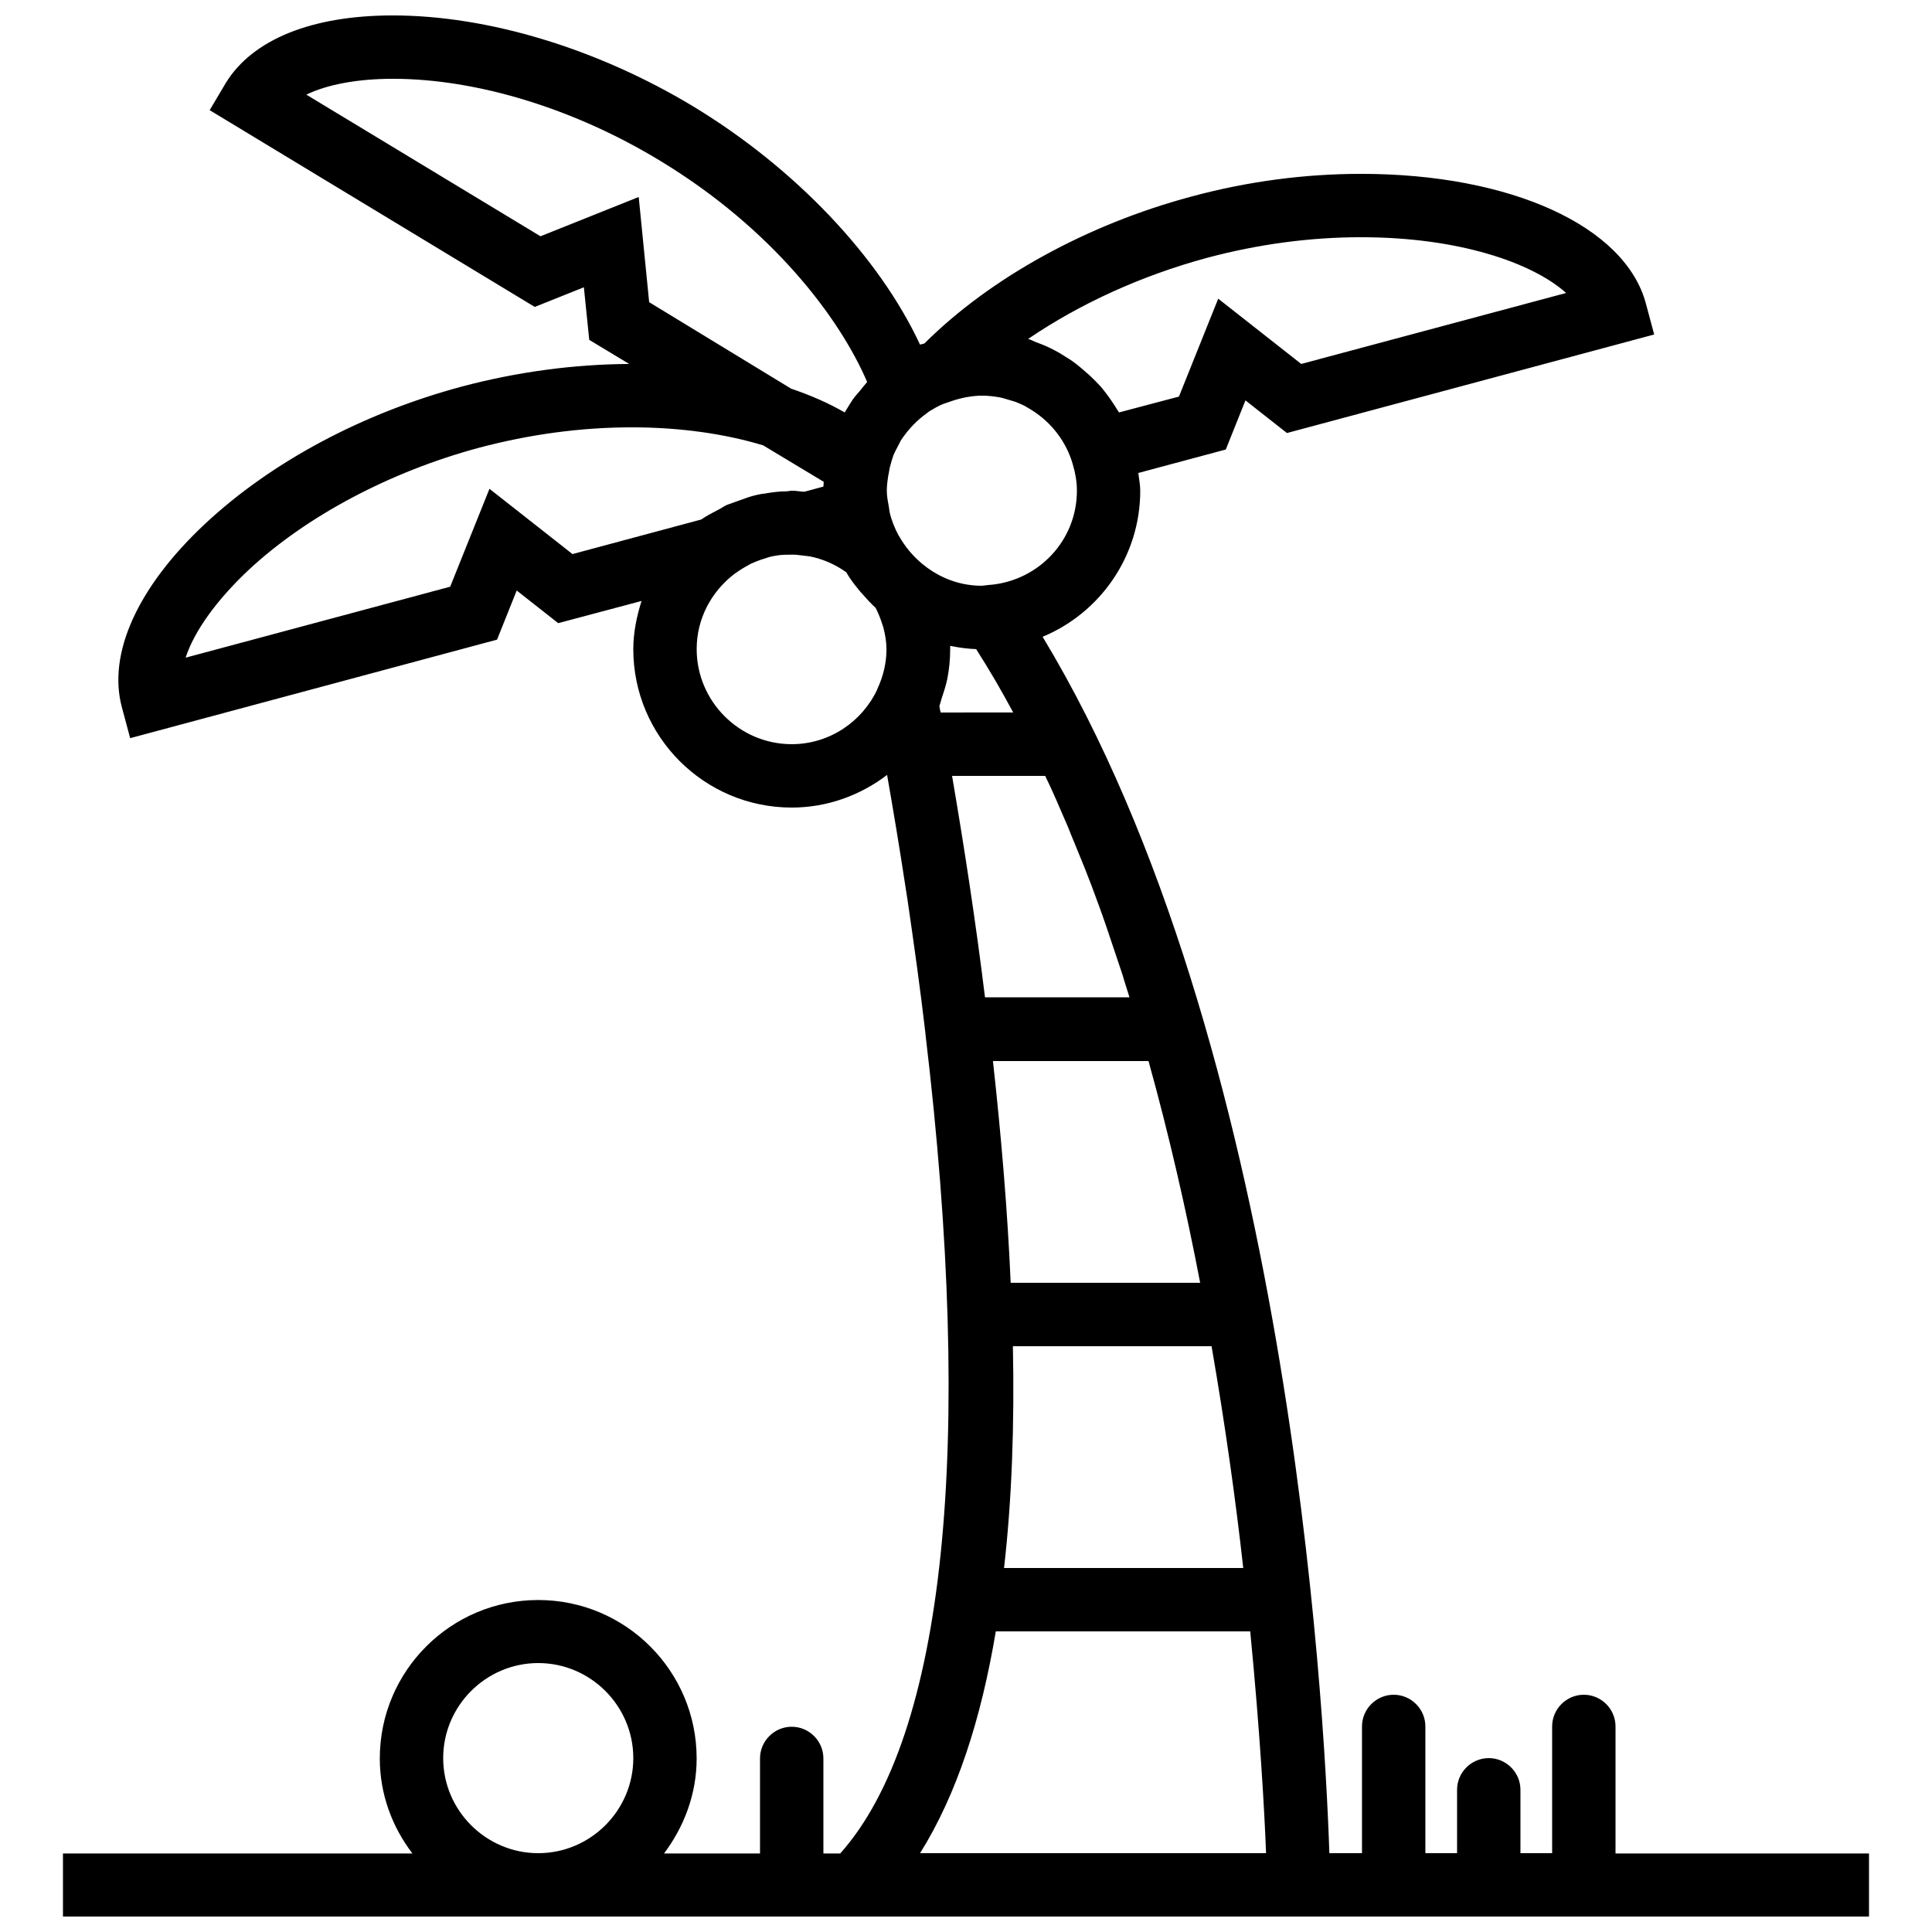 <?xml version="1.0" encoding="UTF-8"?>
<!-- Uploaded to: SVG Repo, www.svgrepo.com, Generator: SVG Repo Mixer Tools -->
<svg width="800px" height="800px" version="1.1" viewBox="144 144 512 512" xmlns="http://www.w3.org/2000/svg">
 <defs>
  <clipPath id="a">
   <path d="m160 148.09h480v503.81h-480z"/>
  </clipPath>
 </defs>
 <g clip-path="url(#a)">
  <path d="m572.13 635.11v-33.586c0-4.617-3.777-8.398-8.398-8.398-4.617 0-8.398 3.777-8.398 8.398v33.586h-8.398v-16.793c0-4.617-3.777-8.398-8.398-8.398-4.617 0-8.398 3.777-8.398 8.398v16.793h-8.398v-33.586c0-4.617-3.777-8.398-8.398-8.398-4.617 0-8.398 3.777-8.398 8.398v33.586h-8.648c-1.344-40.391-11-214.79-75.992-322.36 15.211-6.297 25.875-21.328 25.875-38.707 0-1.594-0.336-3.106-0.504-4.703l23.176-6.215 5.207-13.016 11 8.648 97.32-26.113-2.184-8.145c-5.457-20.57-35.855-34.426-75.488-34.426-15.031 0-30.23 2.016-45.09 6.047-27.543 7.391-53.152 21.496-70.617 38.879-0.336 0.168-0.754 0.168-1.176 0.336-10.832-23.258-33.082-46.77-60.121-63.145-25.359-15.285-54.328-24.102-79.602-24.102-21.496 0-37.199 6.383-44.254 17.887l-4.281 7.219 86.152 52.145 13.016-5.207 1.426 13.938 10.582 6.383c-14.695 0.082-29.641 2.098-44.25 5.961-26.367 7.055-50.551 19.984-68.098 36.359-17.887 16.711-25.945 34.426-22.082 48.703l2.184 8.145 97.23-26.113 5.207-13.016 11 8.648 22.082-5.879c-1.262 4.031-2.184 8.312-2.184 12.766 0 23.176 18.809 41.984 41.984 41.984 9.488 0 18.223-3.273 25.273-8.648 1.68 9.574 3.273 19.145 4.703 28.551 0.25 1.426 0.418 2.938 0.672 4.281 1.762 12.09 3.441 24.016 4.785 35.602v0.168c13.016 109.07 5.289 185.99-22.586 217.23h-4.453v-25.191c0-4.617-3.777-8.398-8.398-8.398-4.617 0-8.398 3.777-8.398 8.398v25.191h-25.441c5.289-7.055 8.648-15.703 8.648-25.191 0-23.176-18.809-41.984-41.984-41.984s-41.984 18.809-41.984 41.984c0 9.488 3.273 18.137 8.648 25.191h-92.613v16.793h478.62v-16.793h-67.176zm-310.68-25.191c0-13.855 11.336-25.191 25.191-25.191s25.191 11.336 25.191 25.191-11.336 25.191-25.191 25.191-25.191-11.336-25.191-25.191zm131.5-278.86c0.25-0.586 0.336-1.176 0.504-1.68 0.586-1.762 1.176-3.527 1.594-5.457 0.504-2.606 0.758-5.207 0.758-7.894v-0.84c0.168 0 0.418 0 0.586 0.082 2.098 0.418 4.199 0.672 6.297 0.754 3.441 5.375 6.719 11 9.824 16.793l-19.227 0.004c-0.168-0.59-0.254-1.176-0.336-1.762zm3.359 18.555h24.688c0.25 0.504 0.418 1.008 0.672 1.426 1.594 3.359 3.106 6.887 4.617 10.41 0.504 1.176 1.008 2.266 1.426 3.441 1.344 3.191 2.602 6.383 3.945 9.656 0.504 1.344 1.09 2.769 1.594 4.113 1.344 3.609 2.688 7.223 3.945 10.914 1.176 3.441 2.352 6.969 3.527 10.496 0.418 1.258 0.84 2.434 1.176 3.695 0.504 1.512 0.922 3.023 1.426 4.535h-38.289c-2.43-19.809-5.453-39.543-8.727-58.688zm10.832 75.57h41.227c5.457 19.648 9.992 39.465 13.688 58.777h-50.215c-0.836-19.227-2.516-38.961-4.699-58.777zm5.289 75.574h52.648c3.609 20.824 6.383 40.723 8.398 58.777h-63.395c2.098-18.305 2.766-38.121 2.348-58.777zm-5.793-201.78h-0.25l-2.188 0.254c-7.223 0-12.512-3.106-15.785-5.793-2.519-2.098-4.617-4.617-6.215-7.473 0-0.082-0.082-0.082-0.082-0.082-1.008-1.93-1.848-3.945-2.352-6.129l-0.25-1.68c-0.254-1.348-0.504-2.691-0.504-4.035 0-1.258 0.168-2.519 0.336-3.695 0.168-0.754 0.25-1.426 0.418-2.266l0.082-0.336c0.25-1.008 0.586-2.098 0.922-3.106 0.418-1.008 1.008-2.016 1.512-3.023 0.168-0.25 0.25-0.586 0.418-0.84 1.594-2.434 3.609-4.703 5.961-6.551l1.68-1.258c1.09-0.672 2.266-1.344 3.441-1.848l2.184-0.754c1.426-0.504 2.769-0.84 4.031-1.09 1.52-0.258 2.859-0.426 4.203-0.426 1.512 0 3.023 0.168 4.535 0.418 0.586 0.082 1.09 0.25 1.68 0.418 0.84 0.25 1.68 0.504 2.519 0.754 0.672 0.25 1.344 0.504 2.016 0.84 0.586 0.25 1.09 0.586 1.68 0.922 5.207 3.023 9.32 7.809 11.336 13.77l0.336 1.09c0.672 2.277 1.09 4.543 1.09 6.981 0 13.098-9.992 23.68-22.754 24.938zm57.266-86.656c13.52-3.609 27.289-5.457 40.809-5.457 25.777 0 45.344 6.719 54.328 14.777l-70.199 18.809-22-17.297-10.41 25.945-15.871 4.199c-0.082-0.168-0.25-0.336-0.336-0.504-1.09-1.762-2.266-3.527-3.527-5.121-0.418-0.504-0.84-1.09-1.344-1.594-1.258-1.344-2.519-2.602-3.945-3.777-0.672-0.586-1.344-1.176-2.098-1.762-1.258-1.008-2.688-1.848-4.031-2.688-0.922-0.586-1.93-1.09-2.938-1.594-1.344-0.672-2.688-1.176-4.031-1.68-0.586-0.25-1.176-0.586-1.848-0.754 13.688-9.328 30.059-16.801 47.441-21.504zm-176.67-5.707-62.055-37.535c5.543-2.688 13.605-4.199 22.926-4.199 22.25 0 48.113 7.894 70.871 21.746 29.809 18.055 47.609 41.73 54.832 58.609-0.672 0.754-1.258 1.512-1.93 2.352-0.672 0.754-1.344 1.512-1.93 2.352-0.586 0.84-1.09 1.762-1.68 2.688-0.168 0.25-0.25 0.418-0.418 0.672-4.199-2.434-8.984-4.535-14.191-6.297l-37.625-22.922-2.769-27.879zm-13.52 66.922-10.41 25.945-70.113 18.809c2.266-6.969 8.145-15.199 16.625-23.176 15.367-14.359 37.617-26.113 60.961-32.41 13.52-3.609 27.207-5.457 40.723-5.457 12.848 0 24.855 1.762 34.762 4.785l16.039 9.656c0 0.418-0.082 0.84-0.082 1.258l-4.953 1.344h-0.586c-0.93-0.082-1.852-0.25-2.859-0.25-0.504 0-0.922 0.168-1.426 0.168-1.93 0-3.777 0.25-5.711 0.586-0.672 0.082-1.344 0.168-2.016 0.336-1.594 0.336-3.191 0.922-4.785 1.512-1.09 0.418-2.184 0.754-3.273 1.176-0.586 0.25-1.176 0.672-1.762 1.008-1.762 0.922-3.441 1.762-5.039 2.856l-34.094 9.152zm80.105 67.68c-13.855 0-25.191-11.336-25.191-25.191 0-8.062 3.863-15.113 9.742-19.734l0.336-0.25c1.176-0.84 2.352-1.594 3.609-2.266 0.168-0.082 0.418-0.25 0.586-0.336 0.922-0.418 1.762-0.754 2.688-1.09 0.754-0.25 1.594-0.504 2.352-0.754 0.586-0.168 1.09-0.25 1.68-0.336 0.922-0.168 1.93-0.25 2.856-0.25 1.09 0 2.098-0.082 3.191 0.082l2.769 0.336h0.082c3.441 0.672 6.801 2.098 9.824 4.281v0.082c0.922 1.594 2.016 3.023 3.191 4.449 0.336 0.418 0.672 0.84 1.008 1.176 1.09 1.258 2.266 2.519 3.527 3.695 0.672 1.344 1.258 2.769 1.68 4.113 0.082 0.336 0.25 0.672 0.336 1.008 0.504 1.93 0.84 3.863 0.84 5.879 0 3.527-0.84 7.137-2.434 10.496v0.082c-3.949 8.48-12.598 14.527-22.672 14.527zm34.008 293.89c9.742-15.535 16.207-35.602 20.07-58.777h67.426c2.602 26.703 3.777 47.777 4.199 58.777z"/>
 </g>
</svg>